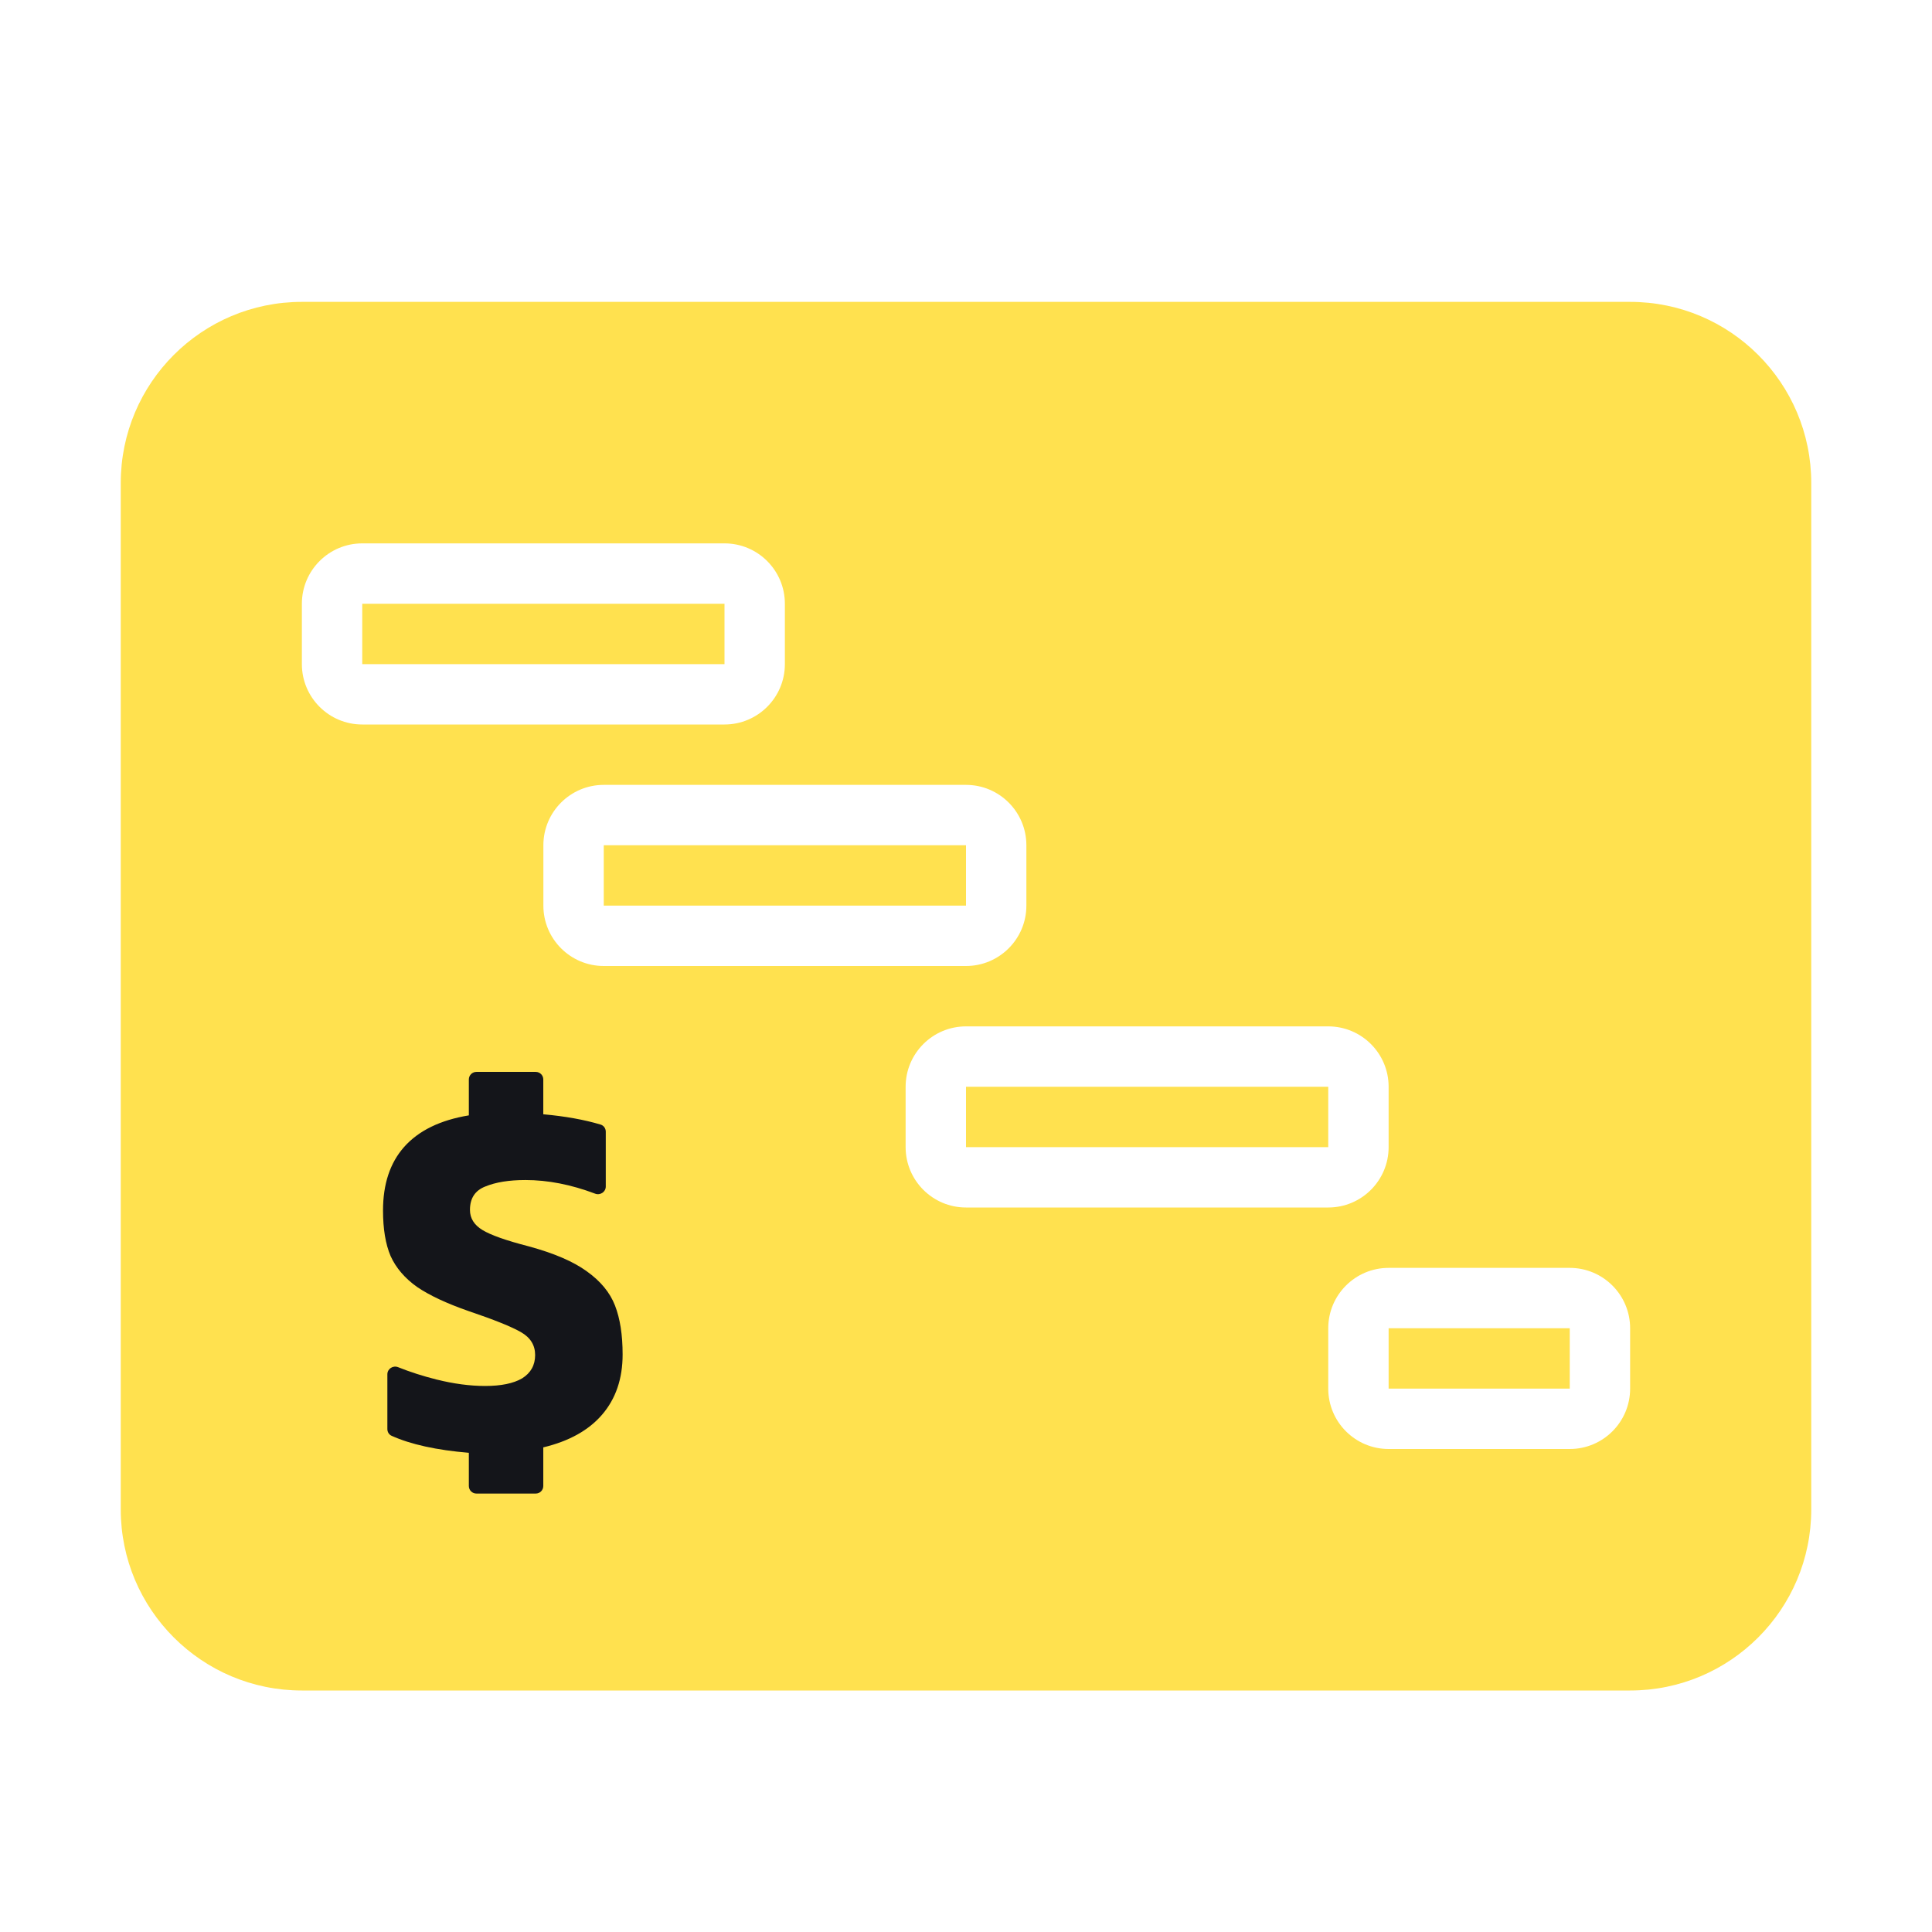 <svg width="64" height="64" viewBox="0 0 64 64" fill="none" xmlns="http://www.w3.org/2000/svg">
<g id="plan-svgrepo-com 1">
<path id="Vector" d="M44 38H32V36H44V38ZM32 28H20V30H32V28ZM24 20H12V22H24V20ZM46 46H52V44H46V46ZM60 16V50C60 53.314 57.314 56 54 56H10C6.686 56 4 53.314 4 50V16C4 12.686 6.686 10 10 10H14C14 10 14.448 10 15 10C15.552 10 16 10 16 10H18C18 10 18.448 10 19 10C19.552 10 20 10 20 10H44C44 10 44.448 10 45 10C45.552 10 46 10 46 10H48C48 10 48.448 10 49 10C49.552 10 50 10 50 10H54C57.314 10 60 12.686 60 16ZM12 24H24C25.104 24 26 23.104 26 22V20C26 18.896 25.104 18 24 18H12C10.896 18 10 18.896 10 20V22C10 23.104 10.896 24 12 24ZM20 32H32C33.104 32 34 31.104 34 30V28C34 26.896 33.104 26 32 26H20C18.896 26 18 26.896 18 28V30C18 31.104 18.896 32 20 32ZM32 40H44C45.104 40 46 39.104 46 38V36C46 34.896 45.104 34 44 34H32C30.896 34 30 34.896 30 36V38C30 39.104 30.896 40 32 40ZM54 44C54 42.896 53.104 42 52 42H46C44.896 42 44 42.896 44 44V46C44 47.104 44.896 48 46 48H52C53.104 48 54 47.104 54 46V44Z" fill="#FFE14F"/>
<path id="$" d="M19.942 46.866C19.497 47.382 18.849 47.742 17.997 47.946V49.226C17.997 49.364 17.886 49.476 17.747 49.476H15.781C15.643 49.476 15.531 49.364 15.531 49.226V48.126C14.46 48.036 13.607 47.849 12.971 47.562C12.885 47.523 12.832 47.436 12.832 47.341V45.525C12.832 45.344 13.019 45.222 13.188 45.29C13.588 45.45 14.009 45.585 14.451 45.696C15.027 45.84 15.568 45.912 16.072 45.912C16.599 45.912 17.008 45.828 17.296 45.66C17.584 45.48 17.727 45.222 17.727 44.886C17.727 44.562 17.572 44.31 17.259 44.13C16.948 43.95 16.366 43.716 15.514 43.428C14.793 43.176 14.229 42.912 13.822 42.636C13.414 42.348 13.12 42.006 12.94 41.61C12.771 41.214 12.688 40.71 12.688 40.098C12.688 39.222 12.921 38.52 13.389 37.992C13.87 37.452 14.584 37.104 15.531 36.948V35.758C15.531 35.62 15.643 35.508 15.781 35.508H17.747C17.886 35.508 17.997 35.62 17.997 35.758V36.912C18.723 36.977 19.356 37.091 19.896 37.253C19.999 37.284 20.067 37.38 20.067 37.488V39.305C20.067 39.484 19.884 39.605 19.716 39.542C18.918 39.24 18.147 39.09 17.404 39.09C16.863 39.09 16.419 39.162 16.072 39.306C15.736 39.438 15.568 39.696 15.568 40.08C15.568 40.356 15.706 40.578 15.982 40.746C16.258 40.914 16.767 41.094 17.512 41.286C18.352 41.514 18.994 41.79 19.438 42.114C19.893 42.438 20.206 42.816 20.373 43.248C20.541 43.68 20.625 44.22 20.625 44.868C20.625 45.672 20.398 46.338 19.942 46.866Z" fill="#14151A"/>
</g>
</svg>
